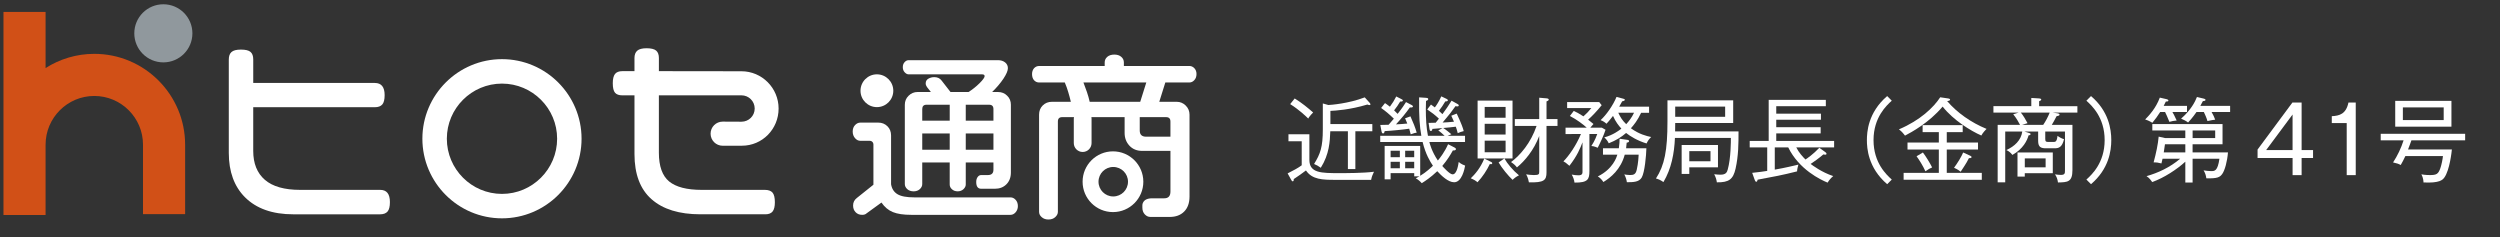 <?xml version="1.0" encoding="utf-8"?>
<!-- Generator: Adobe Illustrator 16.0.0, SVG Export Plug-In . SVG Version: 6.00 Build 0)  -->
<!DOCTYPE svg PUBLIC "-//W3C//DTD SVG 1.1//EN" "http://www.w3.org/Graphics/SVG/1.1/DTD/svg11.dtd">
<svg version="1.1" id="レイヤー_1" xmlns="http://www.w3.org/2000/svg" xmlns:xlink="http://www.w3.org/1999/xlink" x="0px"
	 y="0px" width="279.125px" height="26.5px" viewBox="0 0 279.125 26.5" enable-background="new 0 0 279.125 26.5"
	 xml:space="preserve">
<rect x="0" y="0" width="279.125" height="26.5" fill="#333333" stroke="none"/>
<g>
	<g>
		<path fill="#90989D" d="M21.482,3.722c0,1.791-1.453,3.243-3.244,3.243c-1.792,0-3.244-1.452-3.244-3.243
			c0-1.792,1.452-3.245,3.244-3.245S21.482,1.93,21.482,3.722z"/>
		<path fill="#D15017" d="M10.527,6.012c-2,0-3.865,0.585-5.438,1.588V1.332H0.388v22.674h4.701v-7.854
			c0-2.999,2.439-5.438,5.438-5.438s5.439,2.439,5.439,5.438v7.756h4.703v-7.756C20.668,10.561,16.119,6.012,10.527,6.012z"/>
		<path fill="#FFFFFF" d="M43.534,22.563c0,0.496-0.087,0.848-0.262,1.054c-0.174,0.202-0.451,0.311-0.829,0.311h-9.695
			c-2.329,0-4.126-0.637-5.392-1.901c-1.207-1.205-1.811-2.861-1.811-4.956V6.651c0-0.384,0.1-0.665,0.304-0.844
			c0.205-0.185,0.555-0.27,1.048-0.27c0.511,0,0.866,0.083,1.072,0.259c0.203,0.175,0.305,0.452,0.305,0.824v2.643h13.58
			c0.727,0,1.091,0.454,1.091,1.354c0,0.497-0.087,0.844-0.262,1.047c-0.176,0.203-0.453,0.306-0.83,0.306h-13.58v4.886
			c0,1.394,0.433,2.471,1.299,3.219c0.866,0.751,2.178,1.123,3.941,1.123h8.929C43.171,21.197,43.534,21.648,43.534,22.563z"/>
		<path fill="#FFFFFF" d="M107.827,13.473v-1.78h2.61c0.321,0,0.48,0.162,0.48,0.484v1.296H107.827z M112.867,11.705
			c0-0.41-0.137-0.754-0.42-1.021c-0.27-0.276-0.616-0.412-1.029-0.412h-0.645c0.506-0.494,0.924-0.985,1.26-1.485
			c0.33-0.503,0.498-0.888,0.498-1.173c0-0.265-0.104-0.479-0.311-0.647c-0.209-0.165-0.475-0.249-0.812-0.249h-9.949
			c-0.176,0-0.326,0.073-0.457,0.219c-0.137,0.144-0.204,0.333-0.204,0.567c0,0.23,0.071,0.419,0.211,0.569
			c0.139,0.152,0.288,0.229,0.449,0.229h8.193c0.187,0,0.283,0.066,0.283,0.201c0,0.144-0.191,0.415-0.568,0.789
			c-0.377,0.373-0.789,0.701-1.227,0.98h-2.016l-0.995-1.279c-0.19-0.256-0.458-0.38-0.817-0.38c-0.242,0-0.459,0.059-0.658,0.17
			c-0.199,0.114-0.301,0.291-0.301,0.527c0,0.138,0.047,0.271,0.142,0.406l0.437,0.555h-1.473c-0.4,0-0.736,0.142-1.018,0.421
			c-0.282,0.276-0.418,0.614-0.418,1.011v8.846c0,0.209,0.088,0.4,0.27,0.566c0.182,0.164,0.419,0.249,0.713,0.249
			c0.281,0,0.516-0.085,0.694-0.249c0.178-0.164,0.268-0.355,0.268-0.564v-2.412h3.066v2.462c0,0.205,0.082,0.377,0.25,0.528
			c0.168,0.156,0.382,0.233,0.646,0.233c0.254,0,0.465-0.081,0.641-0.241c0.168-0.162,0.255-0.332,0.255-0.521v-2.462h3.091v0.813
			c0,0.394-0.207,0.595-0.623,0.595h-0.74c-0.16,0-0.294,0.067-0.4,0.219c-0.107,0.142-0.159,0.33-0.159,0.552
			c0,0.511,0.185,0.757,0.56,0.757h1.527c0.52,0,0.947-0.161,1.279-0.493c0.334-0.335,0.504-0.775,0.504-1.316v-7.561H112.867z
			 M113.396,22.311c-0.168-0.186-0.357-0.273-0.57-0.273h-10.721c-0.875,0-1.515-0.117-1.905-0.357
			c-0.392-0.236-0.628-0.611-0.712-1.111v-5.447c0-0.416-0.133-0.758-0.405-1.025c-0.276-0.274-0.617-0.409-1.024-0.409h-1.996
			c-0.225,0-0.426,0.094-0.599,0.279c-0.173,0.185-0.26,0.423-0.26,0.718c0,0.291,0.087,0.539,0.26,0.737
			c0.173,0.201,0.374,0.298,0.599,0.298h1.035c0.162,0,0.281,0.066,0.362,0.196c0.036,0.072,0.058,0.135,0.058,0.2v4.508
			l-1.854,1.482c-0.131,0.104-0.236,0.223-0.309,0.362c-0.073,0.142-0.107,0.302-0.107,0.482c0,0.299,0.091,0.545,0.275,0.737
			c0.188,0.201,0.435,0.299,0.74,0.299c0.211,0,0.375-0.055,0.477-0.156l1.676-1.217c0.348,0.505,0.768,0.861,1.268,1.064
			c0.5,0.207,1.187,0.309,2.066,0.309h11.078c0.212,0,0.402-0.096,0.57-0.288c0.166-0.195,0.248-0.427,0.248-0.688
			C113.645,22.723,113.563,22.49,113.396,22.311z M107.827,16.718v-1.82h3.091v1.82H107.827z M102.969,13.473v-1.296
			c0-0.322,0.16-0.484,0.477-0.484h2.59v1.78H102.969z M102.969,16.718v-1.82h3.066v1.82H102.969z"/>
		<path fill="#FFFFFF" d="M47.159,15.488c0,4.901,3.987,8.889,8.887,8.889s8.885-3.988,8.885-8.889c0-4.898-3.985-8.884-8.885-8.884
			S47.159,10.59,47.159,15.488z M49.89,15.488c0-3.394,2.761-6.154,6.156-6.154s6.157,2.76,6.157,6.154
			c0,3.396-2.762,6.161-6.157,6.161S49.89,18.884,49.89,15.488z"/>
		<path fill="#FFFFFF" d="M99.736,10.131c0,1.01-0.819,1.829-1.83,1.829c-1.01,0-1.831-0.819-1.831-1.829
			c0-1.012,0.819-1.832,1.831-1.832C98.917,8.3,99.736,9.12,99.736,10.131z"/>
		<path fill="#FFFFFF" d="M133.35,7.615c-0.156-0.162-0.34-0.247-0.539-0.247h-7.33V6.985c0-0.262-0.098-0.477-0.293-0.639
			c-0.191-0.166-0.445-0.252-0.77-0.252c-0.333,0-0.594,0.086-0.789,0.252c-0.193,0.162-0.29,0.377-0.29,0.639v0.384h-7.327
			c-0.219,0-0.402,0.085-0.558,0.247c-0.147,0.172-0.226,0.386-0.226,0.655c0,0.292,0.078,0.526,0.226,0.69
			c0.153,0.163,0.339,0.249,0.558,0.249h2.873c0.146,0.344,0.272,0.69,0.379,1.053c0.106,0.354,0.207,0.721,0.297,1.103h-2.117
			c-0.411,0-0.754,0.14-1.028,0.413c-0.271,0.273-0.403,0.617-0.403,1.023v10.847c0,0.228,0.096,0.427,0.295,0.597
			c0.202,0.178,0.449,0.262,0.744,0.262c0.32,0,0.577-0.088,0.77-0.271c0.193-0.178,0.291-0.373,0.291-0.588V13.56
			c0-0.32,0.162-0.481,0.479-0.481h1.316c-0.009,0.055-0.019,0.111-0.019,0.169v2.728c0,0.546,0.444,0.992,0.993,0.992
			c0.548,0,0.991-0.445,0.991-0.992v-2.728c0-0.059-0.007-0.114-0.016-0.169h3.707v1.762c0,0.564,0.181,1.042,0.539,1.427
			c0.357,0.383,0.832,0.578,1.414,0.578h3.164v4.54c0,0.505-0.231,0.755-0.697,0.755h-1.35c-1.125,0-1.088,0.782-1.088,0.782v0.259
			c0,0.311,0.09,0.557,0.27,0.75c0.181,0.19,0.381,0.286,0.607,0.286l2.174,0.003c0.68,0,1.213-0.197,1.614-0.599
			c0.396-0.399,0.599-0.959,0.599-1.677V12.8c0-0.393-0.141-0.734-0.422-1.013c-0.281-0.28-0.615-0.422-1.016-0.422h-1.938
			l0.676-2.157h2.699c0.199,0,0.383-0.088,0.539-0.262c0.162-0.174,0.242-0.398,0.242-0.677
			C133.592,8.001,133.51,7.788,133.35,7.615z M121.664,11.366c-0.076-0.353-0.182-0.718-0.309-1.091
			c-0.129-0.369-0.256-0.722-0.39-1.066h7.019l-0.678,2.157H121.664z M130.197,13.079c0.322,0,0.482,0.163,0.482,0.489v1.694h-2.713
			c-0.475,0-0.714-0.23-0.714-0.687v-1.497L130.197,13.079L130.197,13.079z M124.266,16.899c-1.875,0-3.394,1.518-3.394,3.39
			c0,1.873,1.519,3.391,3.394,3.391c1.868,0,3.387-1.518,3.387-3.391C127.65,18.417,126.134,16.899,124.266,16.899z M124.292,21.934
			c-0.905,0-1.644-0.735-1.644-1.646c0-0.908,0.736-1.646,1.644-1.646c0.912,0,1.649,0.738,1.649,1.646
			C125.941,21.197,125.204,21.934,124.292,21.934z"/>
		<path fill="#FFFFFF" d="M82.831,16.269l-2.146,0.003c-0.744,0-1.348-0.603-1.348-1.347l0,0c0-0.743,0.604-1.346,1.348-1.346
			l2.098,0.01c0.816,0,1.479-0.652,1.479-1.471c0-0.813-0.662-1.475-1.479-1.475l-9.219,0.001v6.409
			c0,1.511,0.386,2.581,1.147,3.208c0.765,0.624,1.978,0.938,3.638,0.938H85.4c0.392,0,0.676,0.104,0.852,0.305
			c0.173,0.206,0.262,0.561,0.262,1.072c0,0.475-0.082,0.822-0.252,1.035c-0.168,0.207-0.434,0.315-0.797,0.315h-7.271
			c-2.356,0-4.174-0.557-5.446-1.681c-1.274-1.118-1.909-2.801-1.909-5.053v-6.546h-1.355c-0.377,0-0.65-0.099-0.818-0.294
			c-0.165-0.196-0.25-0.551-0.25-1.057c0-0.477,0.084-0.823,0.25-1.037c0.168-0.208,0.441-0.314,0.818-0.314h1.355V6.477
			c0-0.361,0.1-0.631,0.305-0.813c0.203-0.184,0.553-0.277,1.047-0.277c0.51,0,0.867,0.089,1.07,0.264
			c0.204,0.176,0.305,0.453,0.305,0.827v1.466l9.218,0.012c2.29,0,4.147,1.871,4.147,4.162
			C86.932,14.408,85.121,16.269,82.831,16.269z"/>
	</g>
	<g>
		<path fill="#FFFFFF" d="M153.086,20.08h-3.983c-1.429,0-2.593-0.02-3.292-1.049c-0.063,0.041-0.122,0.082-0.659,0.483
			c-0.062,0.042-0.597,0.401-0.709,0.483c0.011,0.071,0.021,0.248-0.124,0.248c-0.063,0-0.124-0.113-0.145-0.146l-0.411-0.74
			c0.72-0.37,1.11-0.565,1.573-0.905V15.77h-1.48v-0.783h2.336v2.861c0,1.482,1.328,1.482,3.375,1.482c0.669,0,2.645,0,3.838-0.155
			C153.22,19.557,153.158,19.73,153.086,20.08z M146.067,13.238c-0.278-0.268-0.978-0.957-2.019-1.615l0.505-0.629
			c0.834,0.516,1.493,1.07,2.058,1.564C146.222,12.959,146.129,13.115,146.067,13.238z M151.326,14.658v4.219h-0.834v-4.219h-1.966
			c-0.041,1.131-0.103,2.553-1.06,4.074c-0.278-0.195-0.442-0.298-0.75-0.422c0.699-1.132,0.977-1.873,0.977-3.879V11.55
			l0.617,0.175c0.248-0.01,2.243-0.154,4.064-0.854l0.557,0.616c0.04,0.052,0.082,0.113,0.082,0.164c0,0.052-0.03,0.082-0.113,0.082
			c-0.041,0-0.063,0-0.236-0.062c-1.935,0.587-3.591,0.688-4.125,0.709v1.472h4.682v0.804h-1.895V14.658z"/>
		<path fill="#FFFFFF" d="M162.354,20.349c-0.659,0-1.421-0.731-1.884-1.235c-0.75,0.711-1.327,1.081-1.729,1.338
			c-0.193-0.216-0.41-0.399-0.668-0.545c0.165-0.082,0.237-0.123,0.402-0.217h-0.577V19.33h-2.635v0.689h-0.668v-3.727h3.971v3.336
			c0.669-0.402,1.246-0.947,1.421-1.123c-0.311-0.452-0.824-1.295-1.152-2.654h-4.733v-0.689h4.59
			c-0.187-1.143-0.269-1.965-0.248-4.291l0.771,0.051c0.104,0.012,0.248,0.012,0.248,0.146c0,0.104-0.123,0.164-0.248,0.205
			c-0.01,0.228-0.021,0.476-0.021,0.927c0,1,0.052,2.059,0.237,2.965h1.863c-0.146-0.136-0.494-0.463-0.711-0.599l0.475-0.266
			c-0.176,0.01-0.977,0.069-1.133,0.092c-0.01,0.092-0.03,0.235-0.174,0.235c-0.104,0-0.135-0.135-0.145-0.205l-0.104-0.7
			c0.185,0,0.248,0,0.793-0.021c0.072-0.082,0.134-0.164,0.359-0.453c-0.473-0.442-0.761-0.658-1.306-1.028l0.421-0.546
			c0.113,0.082,0.206,0.146,0.432,0.318c0.178-0.227,0.453-0.647,0.721-1.233l0.578,0.276c0.071,0.041,0.153,0.082,0.153,0.154
			c0,0.145-0.194,0.135-0.288,0.135c-0.236,0.4-0.421,0.678-0.71,1.049c0.104,0.104,0.238,0.228,0.392,0.371
			c0.361-0.494,0.711-0.988,1.02-1.502l0.616,0.34c0.104,0.052,0.187,0.111,0.187,0.185s-0.053,0.112-0.154,0.112
			c-0.084,0-0.145-0.01-0.207-0.03c-0.504,0.711-0.596,0.823-1.441,1.832c0.331,0,0.906-0.062,1.268-0.093
			c-0.155-0.35-0.217-0.493-0.299-0.67l0.607-0.235c0.555,1.194,0.689,1.596,0.781,1.955c-0.246,0.052-0.452,0.135-0.668,0.228
			c-0.082-0.341-0.145-0.525-0.217-0.721c-0.494,0.063-0.926,0.104-1.408,0.145c0.236,0.135,0.729,0.535,0.916,0.699l-0.442,0.176
			h1.965v0.688h-3.981c0.031,0.146,0.269,1.081,0.947,2.067c0.268-0.317,0.762-0.957,1.143-1.819l0.72,0.369
			c0.072,0.042,0.153,0.084,0.153,0.176c0,0.146-0.194,0.164-0.338,0.146c-0.278,0.504-0.607,1.049-1.185,1.737
			c0.083,0.095,0.824,0.938,1.152,0.938c0.504,0,0.647-1.164,0.68-1.379c0.298,0.246,0.597,0.358,0.72,0.399
			C163.516,18.877,163.217,20.349,162.354,20.349z M157.506,14.998c-0.031-0.135-0.063-0.269-0.166-0.629
			c-0.586,0.094-2.036,0.236-2.736,0.269c-0.042,0.164-0.063,0.258-0.186,0.258c-0.112,0-0.145-0.112-0.164-0.194l-0.145-0.752
			c0.475-0.011,0.701-0.011,0.928-0.021c0.194-0.217,0.399-0.463,0.586-0.68c-0.576-0.557-0.928-0.844-1.422-1.192l0.434-0.547
			c0.154,0.104,0.287,0.196,0.546,0.401c0.298-0.401,0.493-0.711,0.709-1.142l0.565,0.288c0.062,0.031,0.174,0.082,0.174,0.164
			c0,0.123-0.185,0.123-0.297,0.113c-0.228,0.381-0.401,0.638-0.68,0.987c0.206,0.195,0.299,0.287,0.391,0.392
			c0.516-0.648,0.752-1.029,0.937-1.317l0.629,0.329c0.041,0.021,0.144,0.082,0.144,0.154c0,0.145-0.215,0.123-0.34,0.113
			c-0.453,0.639-0.904,1.184-1.554,1.894c0.36-0.021,0.927-0.052,1.265-0.093c-0.082-0.195-0.144-0.34-0.246-0.586l0.597-0.217
			c0.329,0.729,0.524,1.215,0.7,1.821C158.051,14.822,157.855,14.863,157.506,14.998z M156.293,16.83h-1.03v0.72h1.03V16.83z
			 M156.293,18.063h-1.03v0.722h1.03V18.063z M157.896,16.83h-1.009v0.72h1.009V16.83z M157.896,18.063h-1.009v0.722h1.009V18.063z"
			/>
		<path fill="#FFFFFF" d="M166.474,18.332c-0.041,0-0.083-0.013-0.134-0.021c-0.33,0.699-0.823,1.451-1.379,2.037
			c-0.186-0.164-0.381-0.287-0.75-0.441c0.474-0.453,1.069-1.133,1.512-2.203l0.771,0.381c0.051,0.021,0.112,0.063,0.112,0.136
			C166.606,18.291,166.557,18.332,166.474,18.332z M168.881,20.08c-0.473-0.432-1.193-1.307-1.563-1.943l0.638-0.442h-2.982V11.23
			h3.9v6.463h-0.906c0.318,0.576,0.957,1.338,1.625,1.883C169.263,19.742,169.088,19.875,168.881,20.08z M168.1,11.941h-2.335v1.203
			h2.335V11.941z M168.1,13.824h-2.335v1.193h2.335V13.824z M168.1,15.707h-2.335v1.297h2.335V15.707z M172.668,14.061v5.188
			c0,0.886-0.289,1.152-1.965,1.111c-0.021-0.145-0.113-0.566-0.309-0.896c0.216,0.031,0.504,0.082,0.863,0.082
			c0.578,0,0.598-0.103,0.598-0.392v-3.972c-0.598,1.585-1.605,2.788-2.49,3.509c-0.134-0.176-0.289-0.351-0.658-0.597
			c1.008-0.741,2.201-2.12,2.851-4.034h-2.429v-0.763h2.727V10.91l0.833,0.072c0.134,0.01,0.228,0.063,0.228,0.135
			c0,0.062-0.031,0.123-0.248,0.205v1.975h1.226v0.763L172.668,14.061L172.668,14.061z"/>
		<path fill="#FFFFFF" d="M174.793,14.967v-0.711h2.369c-0.393-0.359-1.102-0.904-1.885-1.307l0.434-0.565
			c0.277,0.124,0.596,0.288,1.08,0.606c0.35-0.318,0.535-0.494,0.885-0.927h-2.706v-0.669h3.581l0.277,0.352
			c-0.545,0.678-1.102,1.254-1.514,1.614c0.247,0.195,0.412,0.328,0.598,0.483c-0.053,0.063-0.31,0.35-0.352,0.41h1.287l0.412,0.236
			c-0.187,0.598-0.627,1.534-0.875,2.008c-0.104-0.041-0.422-0.186-0.709-0.195c0.4-0.598,0.615-1.215,0.658-1.338h-0.875v4.115
			c0,0.926-0.144,1.328-1.666,1.308c-0.041-0.328-0.145-0.606-0.309-0.896c0.236,0.051,0.523,0.082,0.762,0.082
			c0.441,0,0.441-0.236,0.441-0.422v-3.262c-0.247,0.638-0.566,1.471-1.461,2.623c-0.361-0.329-0.504-0.411-0.668-0.494
			c0.596-0.605,1.398-1.729,1.956-3.057L174.793,14.967L174.793,14.967z M178.973,17.271v-0.72h1.771
			c0.071-0.453,0.082-0.793,0.082-1.06l0.875,0.123c0.102,0.01,0.184,0.051,0.184,0.144c0,0.112-0.112,0.144-0.268,0.175
			c-0.021,0.236-0.031,0.381-0.062,0.618h2.264c-0.021,0.802-0.185,2.696-0.524,3.272c-0.299,0.493-0.875,0.523-1.656,0.523
			c-0.031-0.278-0.135-0.598-0.288-0.874c0.134,0.021,0.351,0.071,0.638,0.071c0.411,0,0.637-0.082,0.751-0.588
			c0.041-0.174,0.175-0.78,0.216-1.688h-1.554c-0.442,1.646-1.565,2.563-2.387,3.057c-0.155-0.248-0.351-0.463-0.618-0.627
			c1.689-0.834,2.089-2.132,2.182-2.43h-1.605V17.271z M181.226,11.016c0.083,0.02,0.187,0.051,0.187,0.123
			c0,0.123-0.217,0.164-0.299,0.175c-0.052,0.093-0.289,0.515-0.33,0.597h3.336v0.68h-0.887c-0.393,0.845-0.814,1.369-1.143,1.729
			c0.895,0.658,1.75,0.875,2.265,0.978c-0.237,0.228-0.36,0.392-0.515,0.721c-1.02-0.309-1.822-0.803-2.285-1.172
			c-0.566,0.492-1.122,0.822-1.936,1.152c-0.123-0.258-0.289-0.475-0.502-0.66c0.967-0.246,1.697-0.801,1.913-0.978
			c-0.298-0.317-0.659-0.782-0.936-1.42c-0.341,0.453-0.576,0.711-0.73,0.875c-0.237-0.206-0.35-0.276-0.659-0.401
			c0.627-0.565,1.399-1.656,1.779-2.594L181.226,11.016z M180.681,12.59c0.226,0.484,0.442,0.844,0.885,1.275
			c0.308-0.341,0.627-0.74,0.874-1.275H180.681z"/>
		<path fill="#FFFFFF" d="M193.775,18.836c-0.268,1.173-0.73,1.543-2.088,1.521c-0.042-0.288-0.104-0.535-0.298-0.904
			c0.269,0.03,0.493,0.051,0.7,0.051c0.606,0,0.73-0.269,0.813-0.576c0.36-1.286,0.35-3.21,0.35-3.529h-6.246
			c-0.071,1.729-0.4,3.447-1.285,4.93c-0.33-0.236-0.598-0.34-0.834-0.401c0.957-1.472,1.285-3.117,1.285-6.38v-2.348h7.338v2.532
			h-6.473c0,0.493,0,0.7-0.011,0.937h7.08C194.105,16.006,194.105,17.375,193.775,18.836z M192.613,11.9h-5.576v1.143h5.576V11.9z
			 M188.61,18.682v0.74h-0.854v-3.23h4.056v2.49H188.61z M190.977,16.871h-2.366v1.131h2.366V16.871z"/>
		<path fill="#FFFFFF" d="M200.554,16.459c0.288,0.576,0.729,1.06,1.028,1.348c0.176-0.113,0.885-0.598,1.543-1.307l0.66,0.473
			c0.051,0.041,0.144,0.113,0.144,0.195c0,0.041-0.021,0.104-0.144,0.104c-0.063,0-0.145-0.021-0.207-0.031
			c-0.474,0.412-1.121,0.875-1.42,1.062c0.195,0.153,1.245,0.937,2.521,1.356c-0.277,0.237-0.442,0.434-0.627,0.731
			c-0.782-0.319-3.19-1.462-4.395-3.931h-1.503v2.479c1.173-0.206,2.007-0.411,2.636-0.557c-0.052,0.154-0.146,0.566-0.146,0.753
			c-1.615,0.409-2.653,0.606-4.403,0.926c-0.021,0.103-0.063,0.235-0.144,0.235c-0.114,0-0.155-0.145-0.195-0.246l-0.269-0.752
			c0.824-0.082,1.277-0.153,1.678-0.217v-2.623h-1.955v-0.721h2.119v-4.59h6.38v0.71h-5.536v0.834h4.991v0.679h-4.991v0.834h4.959
			v0.689h-4.959v0.844h6.461v0.721h-4.228V16.459z"/>
		<path fill="#FFFFFF" d="M211.217,11.242c-0.586,0.535-2.037,1.853-2.037,4.403s1.451,3.87,2.037,4.405l-0.514,0.514
			c-2.15-1.842-2.264-4.044-2.264-4.919c0-0.874,0.113-3.077,2.264-4.919L211.217,11.242z"/>
		<path fill="#FFFFFF" d="M221.215,15.131c-1.184-0.524-3.098-1.688-4.322-3.23c-1.543,1.832-3.479,2.86-4.199,3.241
			c-0.082-0.114-0.338-0.453-0.678-0.7c2.387-1.009,3.889-2.471,4.609-3.58l0.916,0.133c0.104,0.012,0.186,0.063,0.186,0.125
			c0,0.123-0.186,0.152-0.33,0.164c1.111,1.297,2.666,2.396,4.402,3.107C221.719,14.473,221.379,14.813,221.215,15.131z
			 M212.539,20.07V19.3h3.932v-2.604h-3.498v-0.781h3.498V14.75h-1.811v-0.78h4.475v0.78h-1.779v1.164h3.488v0.781h-3.488V19.3
			h3.912v0.771H212.539L212.539,20.07z M214.971,19.123c-0.27-0.615-0.713-1.307-0.988-1.677l0.709-0.421
			c0.318,0.41,0.803,1.203,1.029,1.666C215.412,18.836,215.371,18.856,214.971,19.123z M219.834,17.652
			c-0.102,0.217-0.266,0.535-0.926,1.522c-0.143-0.112-0.338-0.267-0.74-0.442c0.434-0.597,0.822-1.234,1.02-1.707l0.781,0.359
			c0.104,0.051,0.154,0.092,0.154,0.154C220.123,17.662,219.93,17.662,219.834,17.652z"/>
		<path fill="#FFFFFF" d="M229.145,12.568l0.576,0.083c0.061,0.011,0.227,0.041,0.227,0.144c0,0.136-0.217,0.154-0.33,0.177
			c-0.186,0.391-0.453,0.821-0.535,0.967h2.305v5.054c0,1.348-0.557,1.357-1.615,1.379c-0.053-0.381-0.135-0.598-0.33-0.906
			c0.193,0.031,0.463,0.063,0.658,0.063c0.443,0,0.453-0.195,0.453-0.482v-4.364h-2.201v0.834c0,0.317,0.111,0.33,0.359,0.33h0.555
			c0.195,0,0.383,0.01,0.453-0.681c0.236,0.176,0.494,0.31,0.73,0.371c-0.217,0.916-0.586,1.02-1.07,1.02h-0.926
			c-0.537,0-0.895-0.094-0.895-0.813v-1.062h-1.545l0.504,0.155c0.145,0.039,0.195,0.07,0.195,0.134
			c0,0.112-0.133,0.134-0.227,0.146c-0.145,0.555-0.605,1.512-1.801,2.18c-0.236-0.297-0.412-0.42-0.68-0.545
			c0.906-0.4,1.646-1.08,1.781-2.067h-1.904v5.67h-0.844v-6.411h2.5c-0.113-0.236-0.441-0.803-0.76-1.184l0.596-0.187h-2.809v-0.72
			h4.229v-0.915l0.875,0.051c0.104,0.011,0.236,0.031,0.236,0.123c0,0.093-0.133,0.154-0.236,0.187v0.556h4.27v0.72h-2.795V12.568z
			 M226.066,19.34v0.381h-0.813v-2.695h3.941v2.314H226.066z M225.625,12.568c0.258,0.309,0.545,0.793,0.75,1.184l-0.605,0.187
			h2.355c0.258-0.381,0.525-0.864,0.723-1.369L225.625,12.568L225.625,12.568z M228.393,17.684h-2.324v0.998h2.324V17.684z"/>
		<path fill="#FFFFFF" d="M233.461,20.564l-0.516-0.515c0.588-0.535,2.039-1.854,2.039-4.405c0-2.551-1.451-3.868-2.039-4.402
			l0.516-0.516c1.977,1.688,2.264,3.693,2.264,4.918C235.725,16.871,235.438,18.877,233.461,20.564z"/>
		<path fill="#FFFFFF" d="M242.551,12.508c0.154,0.267,0.186,0.328,0.475,0.945c-0.299,0.021-0.566,0.082-0.814,0.153
			c-0.174-0.463-0.422-0.978-0.482-1.101h-0.545c-0.26,0.41-0.545,0.813-0.875,1.203c-0.393-0.235-0.629-0.317-0.803-0.371
			c0.422-0.432,1.184-1.225,1.637-2.438l0.77,0.176c0.092,0.021,0.186,0.071,0.186,0.145c0,0.104-0.082,0.113-0.287,0.123
			c-0.084,0.176-0.123,0.268-0.236,0.475h2.602v0.689H242.551z M248.107,19.432c-0.256,0.34-0.504,0.516-1.77,0.475
			c-0.041-0.309-0.125-0.606-0.309-0.885c0.246,0.041,0.596,0.082,0.854,0.082c0.381,0,0.721,0,0.916-1.379h-2.994v2.654h-0.813
			v-2.326c-0.916,0.844-2.387,1.813-3.705,2.275c-0.072-0.113-0.299-0.463-0.627-0.66c1.266-0.359,2.604-0.967,3.756-1.944h-1.967
			c-0.082,0.36-0.092,0.401-0.123,0.524c-0.338-0.092-0.555-0.123-0.875-0.113c0.299-1.131,0.475-1.944,0.566-2.881l0.73,0.164
			h2.244v-0.854h-3.684v-0.711h7.84v2.254h-3.344v0.906h3.951C248.674,18.033,248.396,19.041,248.107,19.432z M243.992,16.109
			h-2.275c-0.051,0.381-0.082,0.627-0.133,0.904h2.408V16.109L243.992,16.109z M246.924,12.508c0.195,0.359,0.299,0.555,0.402,0.854
			c-0.094,0.01-0.516,0.063-0.865,0.154c-0.092-0.34-0.248-0.689-0.4-1.008h-0.824c-0.072,0.102-0.453,0.658-0.938,1.172
			c-0.193-0.164-0.545-0.34-0.781-0.432c1.121-0.988,1.574-1.904,1.77-2.418l0.783,0.186c0.082,0.02,0.174,0.061,0.174,0.133
			c0,0.114-0.113,0.124-0.297,0.145c-0.164,0.319-0.217,0.422-0.279,0.525h3.324v0.689H246.924L246.924,12.508z M247.326,14.564
			h-2.521v0.855h2.521V14.564z"/>
		<path fill="#FFFFFF" d="M256.975,16.756h1.277v0.887h-1.277v1.914h-1.008v-1.914h-3.91v-0.947l3.889-5.248h1.029V16.756
			L256.975,16.756z M255.965,16.756v-3.971l-2.951,3.973L255.965,16.756L255.965,16.756z"/>
		<path fill="#FFFFFF" d="M263.02,19.557h-1.01v-5.814h-1.666v-0.771c0.865-0.041,1.596-0.248,1.861-1.523h0.814V19.557z"/>
		<path fill="#FFFFFF" d="M269.236,15.666c-0.113,0.34-0.236,0.647-0.379,1.02h4.896c-0.02,0.195-0.236,2.305-0.844,3.139
			c-0.186,0.256-0.525,0.637-2.326,0.545c0-0.104-0.02-0.524-0.236-0.906c0.432,0.082,0.887,0.082,0.959,0.082
			c0.719,0,0.926-0.103,1.16-0.771c0.135-0.391,0.258-1.019,0.289-1.348h-4.197c-0.104,0.245-0.412,0.823-0.518,0.998
			c-0.215-0.123-0.451-0.206-0.854-0.289c0.496-0.761,0.896-1.595,1.174-2.47h-2.553v-0.729h9.426v0.729H269.236L269.236,15.666z
			 M267.426,14.144v-2.882h6.277v2.882H267.426z M272.838,11.992h-4.557v1.41h4.557V11.992z"/>
	</g>
</g>
</svg>

